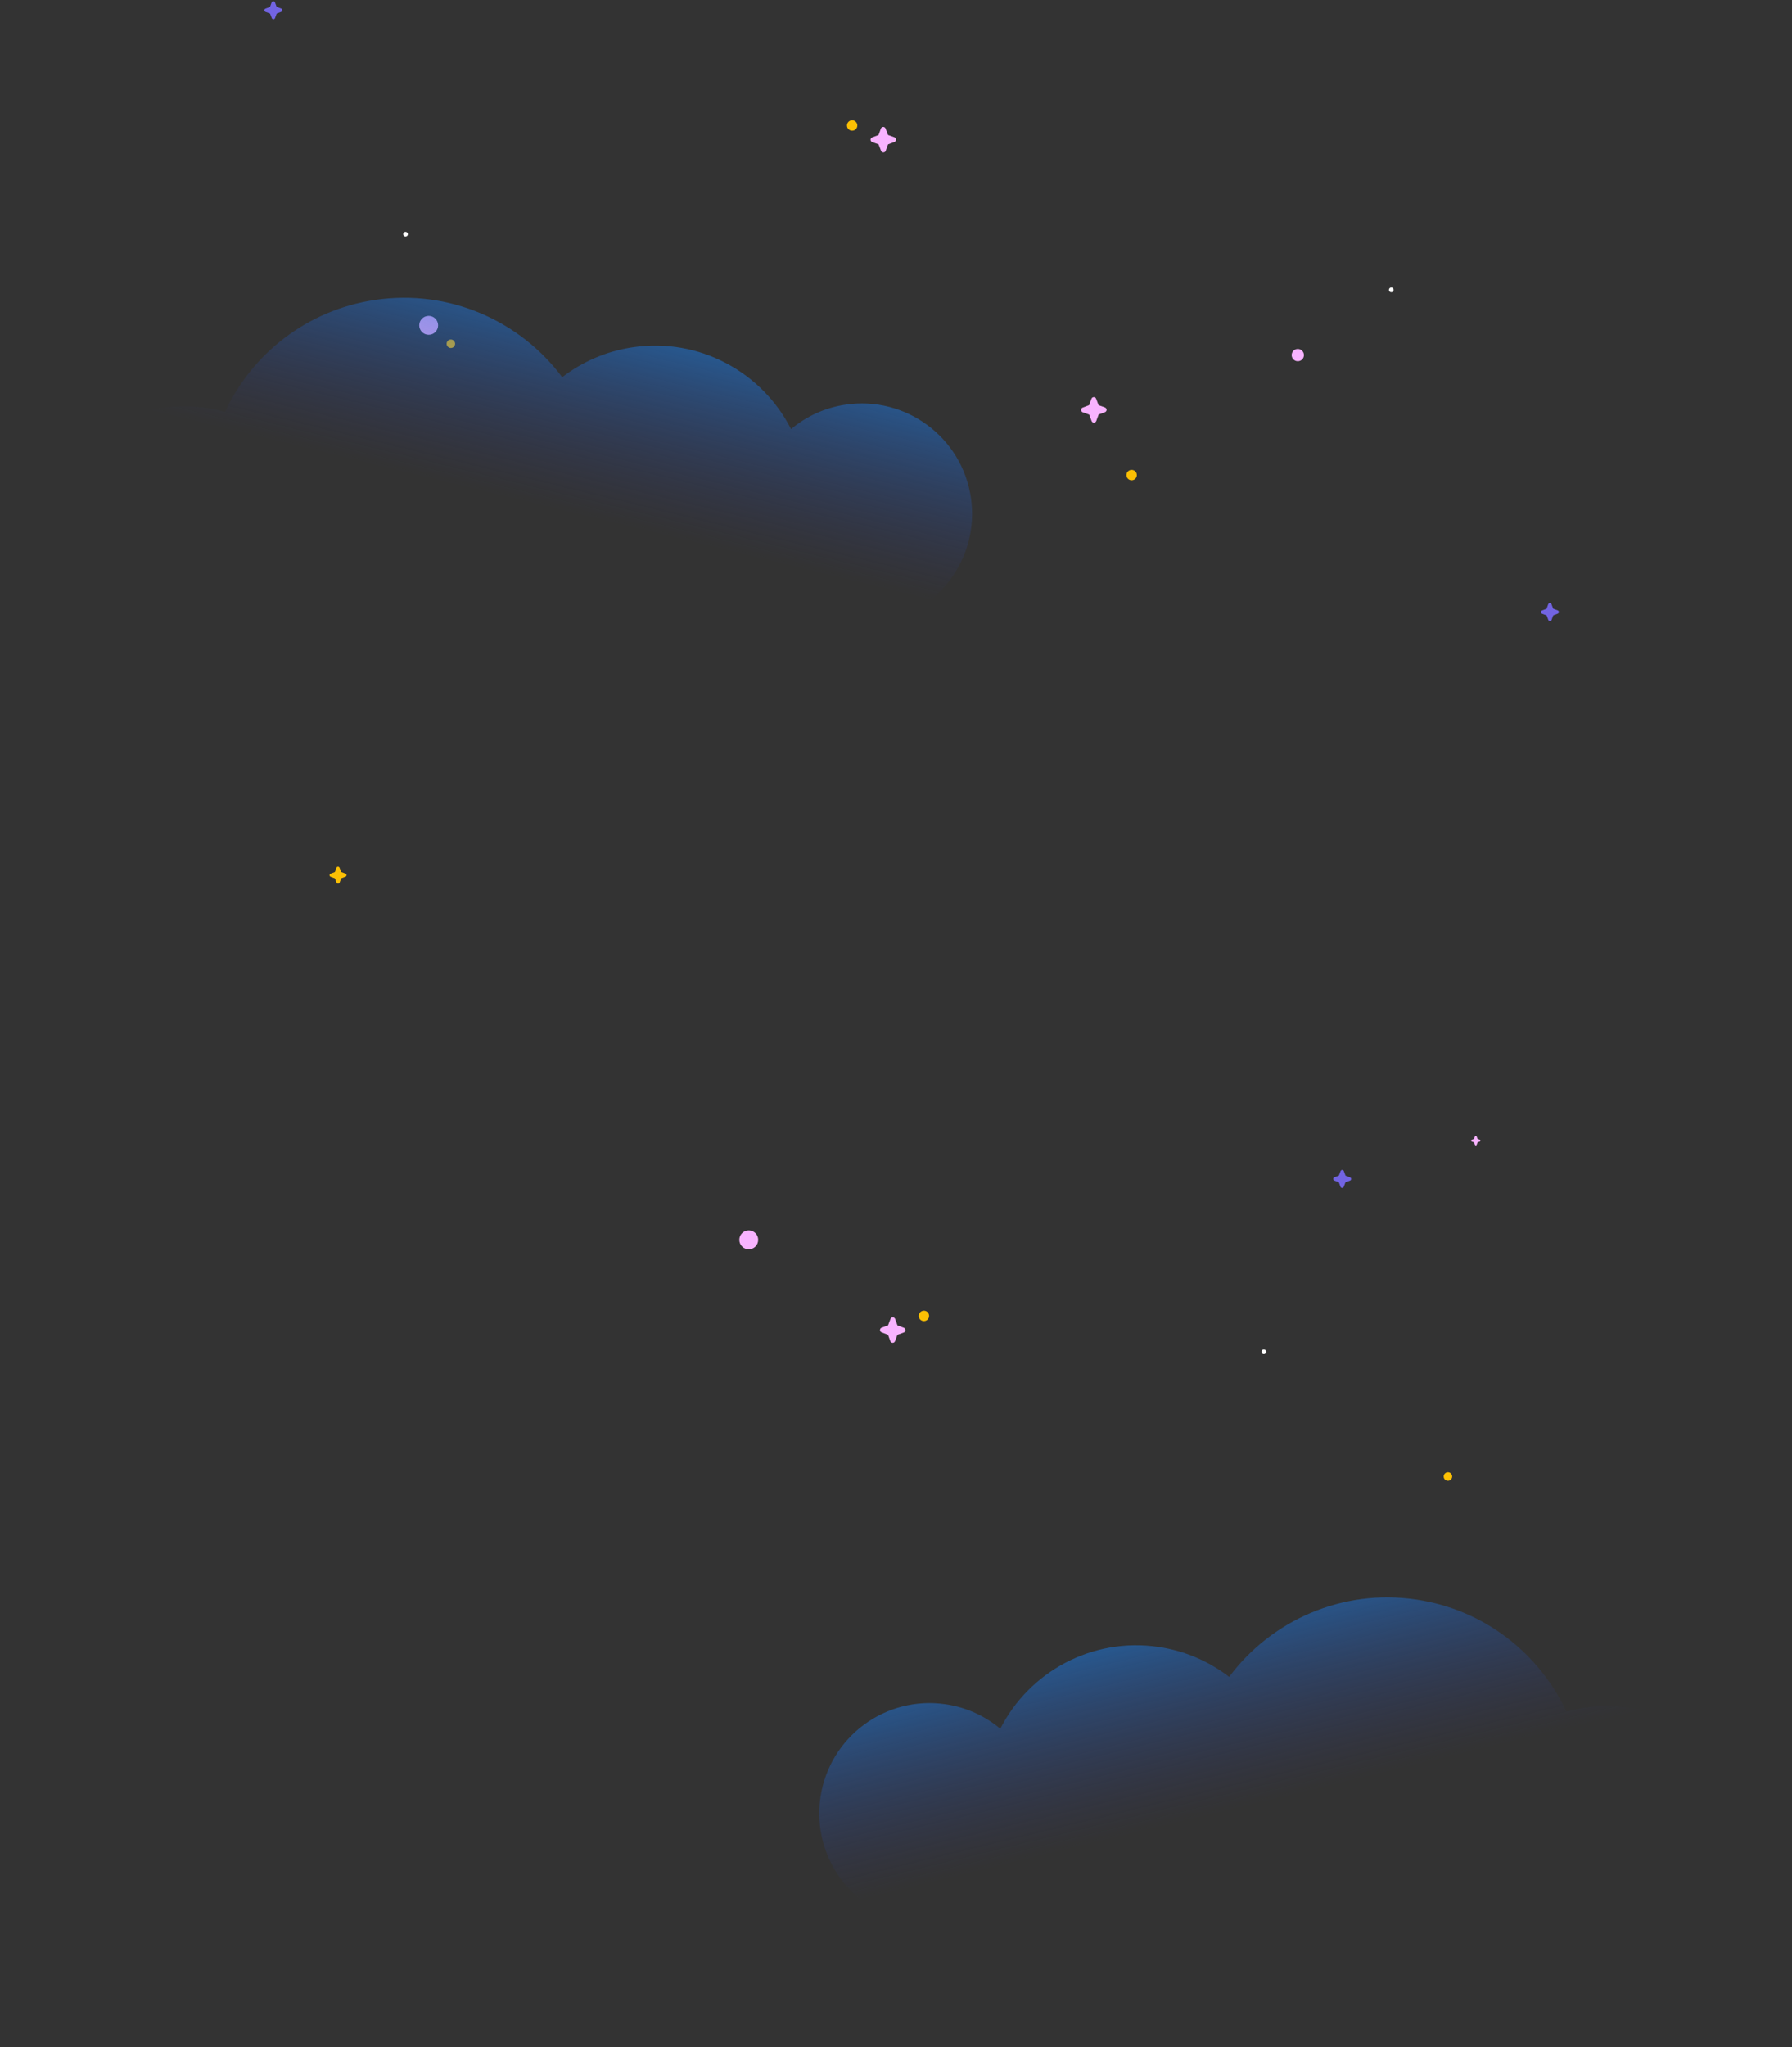 <svg width="1072" height="1224" viewBox="0 0 1072 1224" fill="none" xmlns="http://www.w3.org/2000/svg">
<rect x="0" y="0" width="1072" height="1224" fill="#333333" stroke="none"/>
<path d="M552.694 789.828C554.41 789.828 555.801 788.438 555.801 786.722C555.801 785.006 554.41 783.615 552.694 783.615C550.979 783.615 549.588 785.006 549.588 786.722C549.588 788.438 550.979 789.828 552.694 789.828Z" fill="#FCC004"/>
<path d="M509.766 78.135C508.05 78.135 506.66 76.744 506.66 75.028C506.66 73.313 508.05 71.922 509.766 71.922C511.482 71.922 512.873 73.313 512.873 75.028C512.873 76.744 511.482 78.135 509.766 78.135Z" fill="#FCC004"/>
<path d="M676.956 280.91C678.672 280.91 680.063 282.301 680.063 284.016C680.063 285.732 678.672 287.123 676.956 287.123C675.24 287.123 673.85 285.732 673.85 284.016C673.85 282.301 675.24 280.91 676.956 280.91Z" fill="#FCC004"/>
<path d="M534.362 787.6C534.267 787.6 534.189 787.568 534.094 787.568C533.463 787.568 532.911 787.947 532.69 788.546L531.318 792.189C531.271 792.3 531.192 792.394 531.082 792.426L527.423 793.751C526.823 793.971 526.445 794.523 526.429 795.154C526.429 795.785 526.808 796.337 527.407 796.574L531.05 797.946C531.161 797.993 531.255 798.072 531.287 798.182L532.611 801.841C532.832 802.44 533.384 802.819 534.015 802.819C534.646 802.819 535.198 802.44 535.419 801.841L536.791 798.198C536.838 798.088 536.917 797.993 537.027 797.961L540.686 796.637C541.285 796.416 541.664 795.864 541.68 795.233C541.68 794.602 541.301 794.05 540.702 793.829L537.059 792.457C536.948 792.41 536.854 792.331 536.822 792.221L535.498 788.562C535.308 788.057 534.882 787.695 534.362 787.6Z" fill="#F8B3FF"/>
<path d="M528.099 75.906C528.193 75.906 528.272 75.875 528.367 75.875C528.998 75.875 529.55 76.254 529.77 76.853L531.142 80.496C531.19 80.606 531.269 80.701 531.379 80.733L535.038 82.057C535.637 82.278 536.016 82.83 536.031 83.461C536.031 84.092 535.653 84.644 535.054 84.88L531.411 86.252C531.3 86.3 531.206 86.379 531.174 86.489L529.849 90.148C529.628 90.747 529.076 91.126 528.446 91.126C527.815 91.126 527.263 90.747 527.042 90.148L525.67 86.505C525.623 86.394 525.544 86.3 525.433 86.268L521.774 84.943C521.175 84.722 520.797 84.171 520.781 83.54C520.781 82.909 521.159 82.357 521.759 82.136L525.402 80.764C525.512 80.717 525.607 80.638 525.638 80.528L526.963 76.869C527.152 76.364 527.578 76.001 528.099 75.906Z" fill="#F8B3FF"/>
<path d="M202.007 518.164C202.07 518.164 202.122 518.143 202.185 518.143C202.606 518.143 202.974 518.395 203.121 518.794L204.036 521.223C204.067 521.297 204.12 521.36 204.194 521.381L206.633 522.264C207.032 522.411 207.285 522.779 207.295 523.2C207.295 523.62 207.043 523.988 206.643 524.146L204.215 525.061C204.141 525.092 204.078 525.145 204.057 525.219L203.174 527.658C203.026 528.057 202.658 528.31 202.238 528.31C201.817 528.31 201.449 528.057 201.302 527.658L200.387 525.229C200.356 525.155 200.303 525.092 200.23 525.071L197.79 524.188C197.391 524.041 197.139 523.673 197.128 523.252C197.128 522.832 197.38 522.464 197.78 522.317L200.209 521.402C200.282 521.37 200.345 521.318 200.366 521.244L201.25 518.805C201.376 518.469 201.66 518.227 202.007 518.164Z" fill="#FCC004"/>
<path d="M882.727 679.133C882.762 679.133 882.791 679.121 882.826 679.121C883.06 679.121 883.264 679.261 883.346 679.483L883.854 680.833C883.872 680.873 883.901 680.908 883.942 680.92L885.297 681.411C885.519 681.493 885.659 681.697 885.665 681.931C885.665 682.164 885.525 682.369 885.303 682.456L883.953 682.965C883.912 682.982 883.877 683.011 883.866 683.052L883.375 684.407C883.293 684.629 883.089 684.769 882.855 684.769C882.622 684.769 882.417 684.629 882.335 684.407L881.827 683.058C881.81 683.017 881.78 682.982 881.74 682.97L880.384 682.48C880.162 682.398 880.022 682.194 880.016 681.96C880.016 681.726 880.157 681.522 880.379 681.44L881.728 680.932C881.769 680.914 881.804 680.885 881.815 680.844L882.306 679.489C882.376 679.302 882.534 679.168 882.727 679.133Z" fill="#F8B3FF"/>
<path d="M654.672 252.636C654.577 252.636 654.499 252.668 654.404 252.668C653.773 252.668 653.221 252.289 653 251.69L651.628 248.047C651.581 247.937 651.502 247.842 651.392 247.81L647.733 246.486C647.134 246.265 646.755 245.713 646.739 245.082C646.739 244.451 647.118 243.899 647.717 243.663L651.36 242.291C651.471 242.243 651.565 242.164 651.597 242.054L652.921 238.395C653.142 237.796 653.694 237.417 654.325 237.417C654.956 237.417 655.508 237.796 655.729 238.395L657.101 242.038C657.148 242.149 657.227 242.243 657.337 242.275L660.996 243.6C661.596 243.82 661.974 244.372 661.99 245.003C661.99 245.634 661.611 246.186 661.012 246.407L657.369 247.779C657.259 247.826 657.164 247.905 657.132 248.016L655.808 251.674C655.618 252.179 655.193 252.542 654.672 252.636Z" fill="#F8B3FF"/>
<path d="M803.131 699.477C803.065 699.477 803.009 699.455 802.943 699.455C802.499 699.455 802.11 699.721 801.955 700.143L800.989 702.707C800.956 702.785 800.9 702.851 800.823 702.873L798.248 703.806C797.826 703.961 797.56 704.349 797.549 704.793C797.549 705.237 797.815 705.626 798.237 705.792L800.801 706.758C800.878 706.791 800.945 706.846 800.967 706.924L801.899 709.499C802.055 709.921 802.443 710.187 802.887 710.187C803.331 710.187 803.719 709.921 803.875 709.499L804.84 706.935C804.874 706.858 804.929 706.791 805.007 706.769L807.582 705.836C808.003 705.681 808.27 705.293 808.281 704.849C808.281 704.405 808.014 704.016 807.593 703.861L805.029 702.895C804.951 702.862 804.885 702.807 804.862 702.729L803.93 700.154C803.797 699.799 803.497 699.544 803.131 699.477Z" fill="#7264E2"/>
<path d="M163.306 0.774C163.372 0.774 163.428 0.752 163.494 0.752C163.938 0.752 164.327 1.018 164.482 1.44L165.448 4.004C165.481 4.081 165.536 4.148 165.614 4.17L168.189 5.102C168.61 5.258 168.877 5.646 168.888 6.09C168.888 6.534 168.622 6.923 168.2 7.089L165.636 8.055C165.559 8.088 165.492 8.143 165.47 8.221L164.537 10.796C164.382 11.217 163.994 11.484 163.55 11.484C163.106 11.484 162.717 11.217 162.562 10.796L161.596 8.232C161.563 8.154 161.508 8.088 161.43 8.066L158.855 7.133C158.434 6.978 158.167 6.59 158.156 6.146C158.156 5.702 158.422 5.313 158.844 5.158L161.408 4.192C161.485 4.159 161.552 4.104 161.574 4.026L162.507 1.451C162.64 1.096 162.939 0.841 163.306 0.774Z" fill="#7264E2"/>
<path d="M927.395 371.263C927.329 371.263 927.273 371.285 927.206 371.285C926.763 371.285 926.374 371.019 926.219 370.597L925.253 368.033C925.22 367.956 925.164 367.889 925.087 367.867L922.512 366.935C922.09 366.779 921.824 366.391 921.813 365.947C921.813 365.503 922.079 365.115 922.501 364.948L925.064 363.983C925.142 363.949 925.209 363.894 925.231 363.816L926.163 361.241C926.319 360.82 926.707 360.553 927.151 360.553C927.595 360.553 927.983 360.82 928.139 361.241L929.104 363.805C929.138 363.883 929.193 363.949 929.271 363.971L931.845 364.904C932.267 365.059 932.534 365.448 932.545 365.891C932.545 366.335 932.278 366.724 931.857 366.879L929.293 367.845C929.215 367.878 929.149 367.934 929.126 368.011L928.194 370.586C928.061 370.941 927.761 371.196 927.395 371.263Z" fill="#7264E2"/>
<path d="M866.178 885.285C867.581 885.285 868.719 884.147 868.719 882.743C868.719 881.339 867.581 880.201 866.178 880.201C864.774 880.201 863.636 881.339 863.636 882.743C863.636 884.147 864.774 885.285 866.178 885.285Z" fill="#FCC004"/>
<path d="M269.711 208.046C268.307 208.046 267.169 206.908 267.169 205.505C267.169 204.101 268.307 202.963 269.711 202.963C271.114 202.963 272.252 204.101 272.252 205.505C272.252 206.908 271.114 208.046 269.711 208.046Z" fill="#FCC004"/>
<path d="M756.035 809.598C756.815 809.598 757.447 808.965 757.447 808.186C757.447 807.406 756.815 806.773 756.035 806.773C755.255 806.773 754.623 807.406 754.623 808.186C754.623 808.965 755.255 809.598 756.035 809.598Z" fill="white"/>
<path d="M242.598 141.396C241.818 141.396 241.186 140.764 241.186 139.984C241.186 139.204 241.818 138.572 242.598 138.572C243.378 138.572 244.01 139.204 244.01 139.984C244.01 140.764 243.378 141.396 242.598 141.396Z" fill="white"/>
<path d="M832.287 171.897C833.067 171.897 833.699 172.529 833.699 173.309C833.699 174.088 833.067 174.721 832.287 174.721C831.507 174.721 830.875 174.088 830.875 173.309C830.875 172.529 831.507 171.897 832.287 171.897Z" fill="white"/>
<path d="M447.915 746.9C451.035 746.9 453.564 744.371 453.564 741.252C453.564 738.132 451.035 735.604 447.915 735.604C444.796 735.604 442.267 738.132 442.267 741.252C442.267 744.371 444.796 746.9 447.915 746.9Z" fill="#F8B3FF"/>
<path d="M256.437 200.139C253.318 200.139 250.789 197.61 250.789 194.49C250.789 191.371 253.318 188.842 256.437 188.842C259.557 188.842 262.085 191.371 262.085 194.49C262.085 197.61 259.557 200.139 256.437 200.139Z" fill="#F8B3FF"/>
<path d="M776.369 215.954C778.397 215.954 780.041 214.31 780.041 212.283C780.041 210.255 778.397 208.611 776.369 208.611C774.342 208.611 772.698 210.255 772.698 212.283C772.698 214.31 774.342 215.954 776.369 215.954Z" fill="#F8B3FF"/>
<path opacity="0.7" d="M96.841 243.929C109.863 241.993 122.671 242.926 134.581 246.248C150.779 211.558 183.528 185.372 224.254 179.316C268.767 172.696 311.151 191.829 336.319 225.516C348.237 216.342 362.55 209.983 378.486 207.613C418.314 201.691 455.935 222.506 473.219 256.531C482.232 248.985 493.346 243.77 505.822 241.915C541.863 236.555 575.438 261.423 580.794 297.444C586.151 333.464 561.264 367.025 525.223 372.384C502.286 375.795 480.339 366.953 466.042 350.768C452.161 370.142 430.767 384.12 405.296 387.908C379.825 391.696 353.776 384.104 334.639 368.694C316.649 391.712 290.163 408.145 258.999 412.78C229.55 417.159 201.012 410.243 177.795 395.301C164.139 410.383 145.363 420.995 123.651 424.223C73.826 431.633 27.454 397.286 20.049 347.489C12.644 297.691 47.016 251.338 96.841 243.929Z" fill="url(#paint0_linear_1203_1011)"/>
<path opacity="0.7" d="M974.771 1020.93C961.749 1018.99 948.941 1019.93 937.031 1023.25C920.833 988.558 888.084 962.372 847.358 956.316C802.845 949.696 760.461 968.829 735.293 1002.52C723.375 993.342 709.062 986.983 693.126 984.613C653.298 978.691 615.677 999.506 598.394 1033.53C589.38 1025.98 578.266 1020.77 565.79 1018.91C529.749 1013.56 496.174 1038.42 490.818 1074.44C485.462 1110.46 510.348 1144.03 546.389 1149.38C569.326 1152.8 591.273 1143.95 605.57 1127.77C619.451 1147.14 640.845 1161.12 666.316 1164.91C691.787 1168.7 717.836 1161.1 736.973 1145.69C754.963 1168.71 781.449 1185.15 812.614 1189.78C842.062 1194.16 870.6 1187.24 893.817 1172.3C907.473 1187.38 926.249 1197.99 947.961 1201.22C997.786 1208.63 1044.16 1174.29 1051.56 1124.49C1058.97 1074.69 1024.6 1028.34 974.771 1020.93Z" fill="url(#paint1_linear_1203_1011)"/>
<defs>
<linearGradient id="paint0_linear_1203_1011" x1="347.192" y1="161.034" x2="313.503" y2="299.962" gradientUnits="userSpaceOnUse">
<stop stop-color="#1888EF"/>
<stop offset="1" stop-color="#32348B" stop-opacity="0"/>
</linearGradient>
<linearGradient id="paint1_linear_1203_1011" x1="724.42" y1="938.034" x2="758.109" y2="1076.96" gradientUnits="userSpaceOnUse">
<stop stop-color="#1888EF"/>
<stop offset="1" stop-color="#32348B" stop-opacity="0"/>
</linearGradient>
</defs>
</svg>
